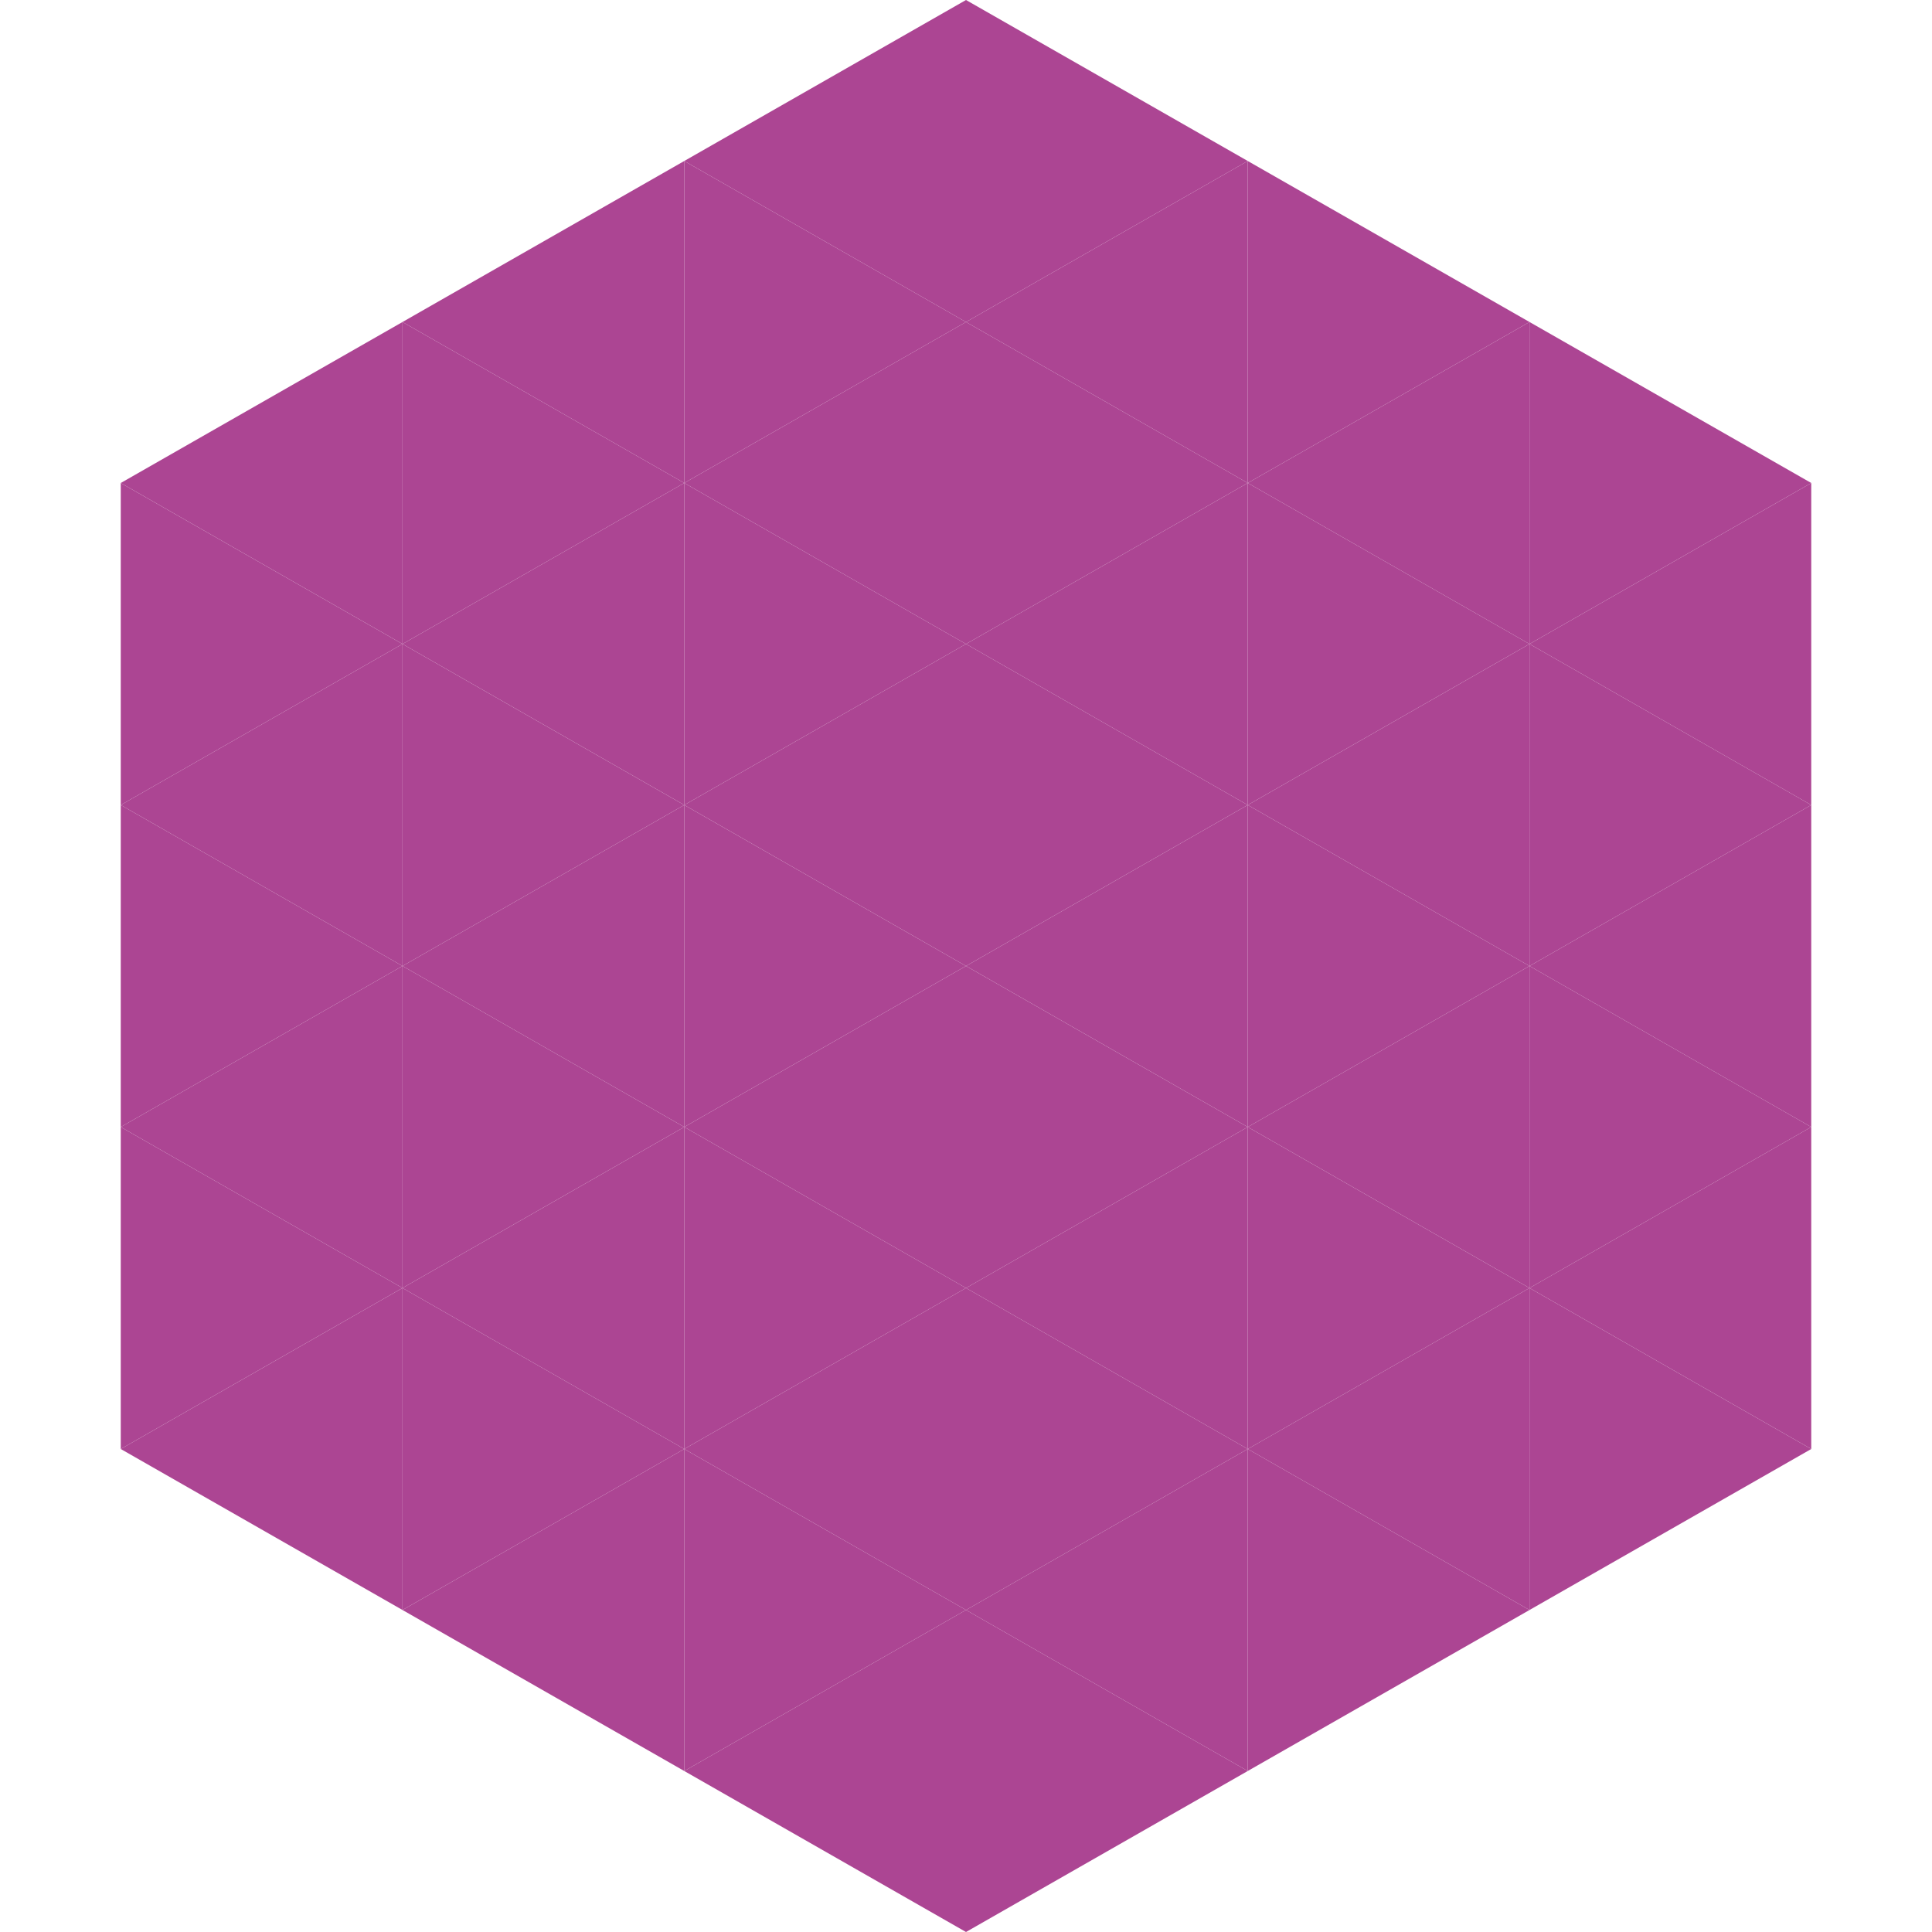 <?xml version="1.0"?>
<!-- Generated by SVGo -->
<svg width="240" height="240"
     xmlns="http://www.w3.org/2000/svg"
     xmlns:xlink="http://www.w3.org/1999/xlink">
<polygon points="50,40 15,60 50,80" style="fill:rgb(172,69,147)" />
<polygon points="190,40 225,60 190,80" style="fill:rgb(172,69,147)" />
<polygon points="15,60 50,80 15,100" style="fill:rgb(172,69,147)" />
<polygon points="225,60 190,80 225,100" style="fill:rgb(172,69,147)" />
<polygon points="50,80 15,100 50,120" style="fill:rgb(172,69,147)" />
<polygon points="190,80 225,100 190,120" style="fill:rgb(172,69,147)" />
<polygon points="15,100 50,120 15,140" style="fill:rgb(172,69,147)" />
<polygon points="225,100 190,120 225,140" style="fill:rgb(172,69,147)" />
<polygon points="50,120 15,140 50,160" style="fill:rgb(172,69,147)" />
<polygon points="190,120 225,140 190,160" style="fill:rgb(172,69,147)" />
<polygon points="15,140 50,160 15,180" style="fill:rgb(172,69,147)" />
<polygon points="225,140 190,160 225,180" style="fill:rgb(172,69,147)" />
<polygon points="50,160 15,180 50,200" style="fill:rgb(172,69,147)" />
<polygon points="190,160 225,180 190,200" style="fill:rgb(172,69,147)" />
<polygon points="15,180 50,200 15,220" style="fill:rgb(255,255,255); fill-opacity:0" />
<polygon points="225,180 190,200 225,220" style="fill:rgb(255,255,255); fill-opacity:0" />
<polygon points="50,0 85,20 50,40" style="fill:rgb(255,255,255); fill-opacity:0" />
<polygon points="190,0 155,20 190,40" style="fill:rgb(255,255,255); fill-opacity:0" />
<polygon points="85,20 50,40 85,60" style="fill:rgb(172,69,147)" />
<polygon points="155,20 190,40 155,60" style="fill:rgb(172,69,147)" />
<polygon points="50,40 85,60 50,80" style="fill:rgb(172,69,147)" />
<polygon points="190,40 155,60 190,80" style="fill:rgb(172,69,147)" />
<polygon points="85,60 50,80 85,100" style="fill:rgb(172,69,147)" />
<polygon points="155,60 190,80 155,100" style="fill:rgb(172,69,147)" />
<polygon points="50,80 85,100 50,120" style="fill:rgb(172,69,147)" />
<polygon points="190,80 155,100 190,120" style="fill:rgb(172,69,147)" />
<polygon points="85,100 50,120 85,140" style="fill:rgb(172,69,147)" />
<polygon points="155,100 190,120 155,140" style="fill:rgb(172,69,147)" />
<polygon points="50,120 85,140 50,160" style="fill:rgb(172,69,147)" />
<polygon points="190,120 155,140 190,160" style="fill:rgb(172,69,147)" />
<polygon points="85,140 50,160 85,180" style="fill:rgb(172,69,147)" />
<polygon points="155,140 190,160 155,180" style="fill:rgb(172,69,147)" />
<polygon points="50,160 85,180 50,200" style="fill:rgb(172,69,147)" />
<polygon points="190,160 155,180 190,200" style="fill:rgb(172,69,147)" />
<polygon points="85,180 50,200 85,220" style="fill:rgb(172,69,147)" />
<polygon points="155,180 190,200 155,220" style="fill:rgb(172,69,147)" />
<polygon points="120,0 85,20 120,40" style="fill:rgb(172,69,147)" />
<polygon points="120,0 155,20 120,40" style="fill:rgb(172,69,147)" />
<polygon points="85,20 120,40 85,60" style="fill:rgb(172,69,147)" />
<polygon points="155,20 120,40 155,60" style="fill:rgb(172,69,147)" />
<polygon points="120,40 85,60 120,80" style="fill:rgb(172,69,147)" />
<polygon points="120,40 155,60 120,80" style="fill:rgb(172,69,147)" />
<polygon points="85,60 120,80 85,100" style="fill:rgb(172,69,147)" />
<polygon points="155,60 120,80 155,100" style="fill:rgb(172,69,147)" />
<polygon points="120,80 85,100 120,120" style="fill:rgb(172,69,147)" />
<polygon points="120,80 155,100 120,120" style="fill:rgb(172,69,147)" />
<polygon points="85,100 120,120 85,140" style="fill:rgb(172,69,147)" />
<polygon points="155,100 120,120 155,140" style="fill:rgb(172,69,147)" />
<polygon points="120,120 85,140 120,160" style="fill:rgb(172,69,147)" />
<polygon points="120,120 155,140 120,160" style="fill:rgb(172,69,147)" />
<polygon points="85,140 120,160 85,180" style="fill:rgb(172,69,147)" />
<polygon points="155,140 120,160 155,180" style="fill:rgb(172,69,147)" />
<polygon points="120,160 85,180 120,200" style="fill:rgb(172,69,147)" />
<polygon points="120,160 155,180 120,200" style="fill:rgb(172,69,147)" />
<polygon points="85,180 120,200 85,220" style="fill:rgb(172,69,147)" />
<polygon points="155,180 120,200 155,220" style="fill:rgb(172,69,147)" />
<polygon points="120,200 85,220 120,240" style="fill:rgb(172,69,147)" />
<polygon points="120,200 155,220 120,240" style="fill:rgb(172,69,147)" />
<polygon points="85,220 120,240 85,260" style="fill:rgb(255,255,255); fill-opacity:0" />
<polygon points="155,220 120,240 155,260" style="fill:rgb(255,255,255); fill-opacity:0" />
</svg>
